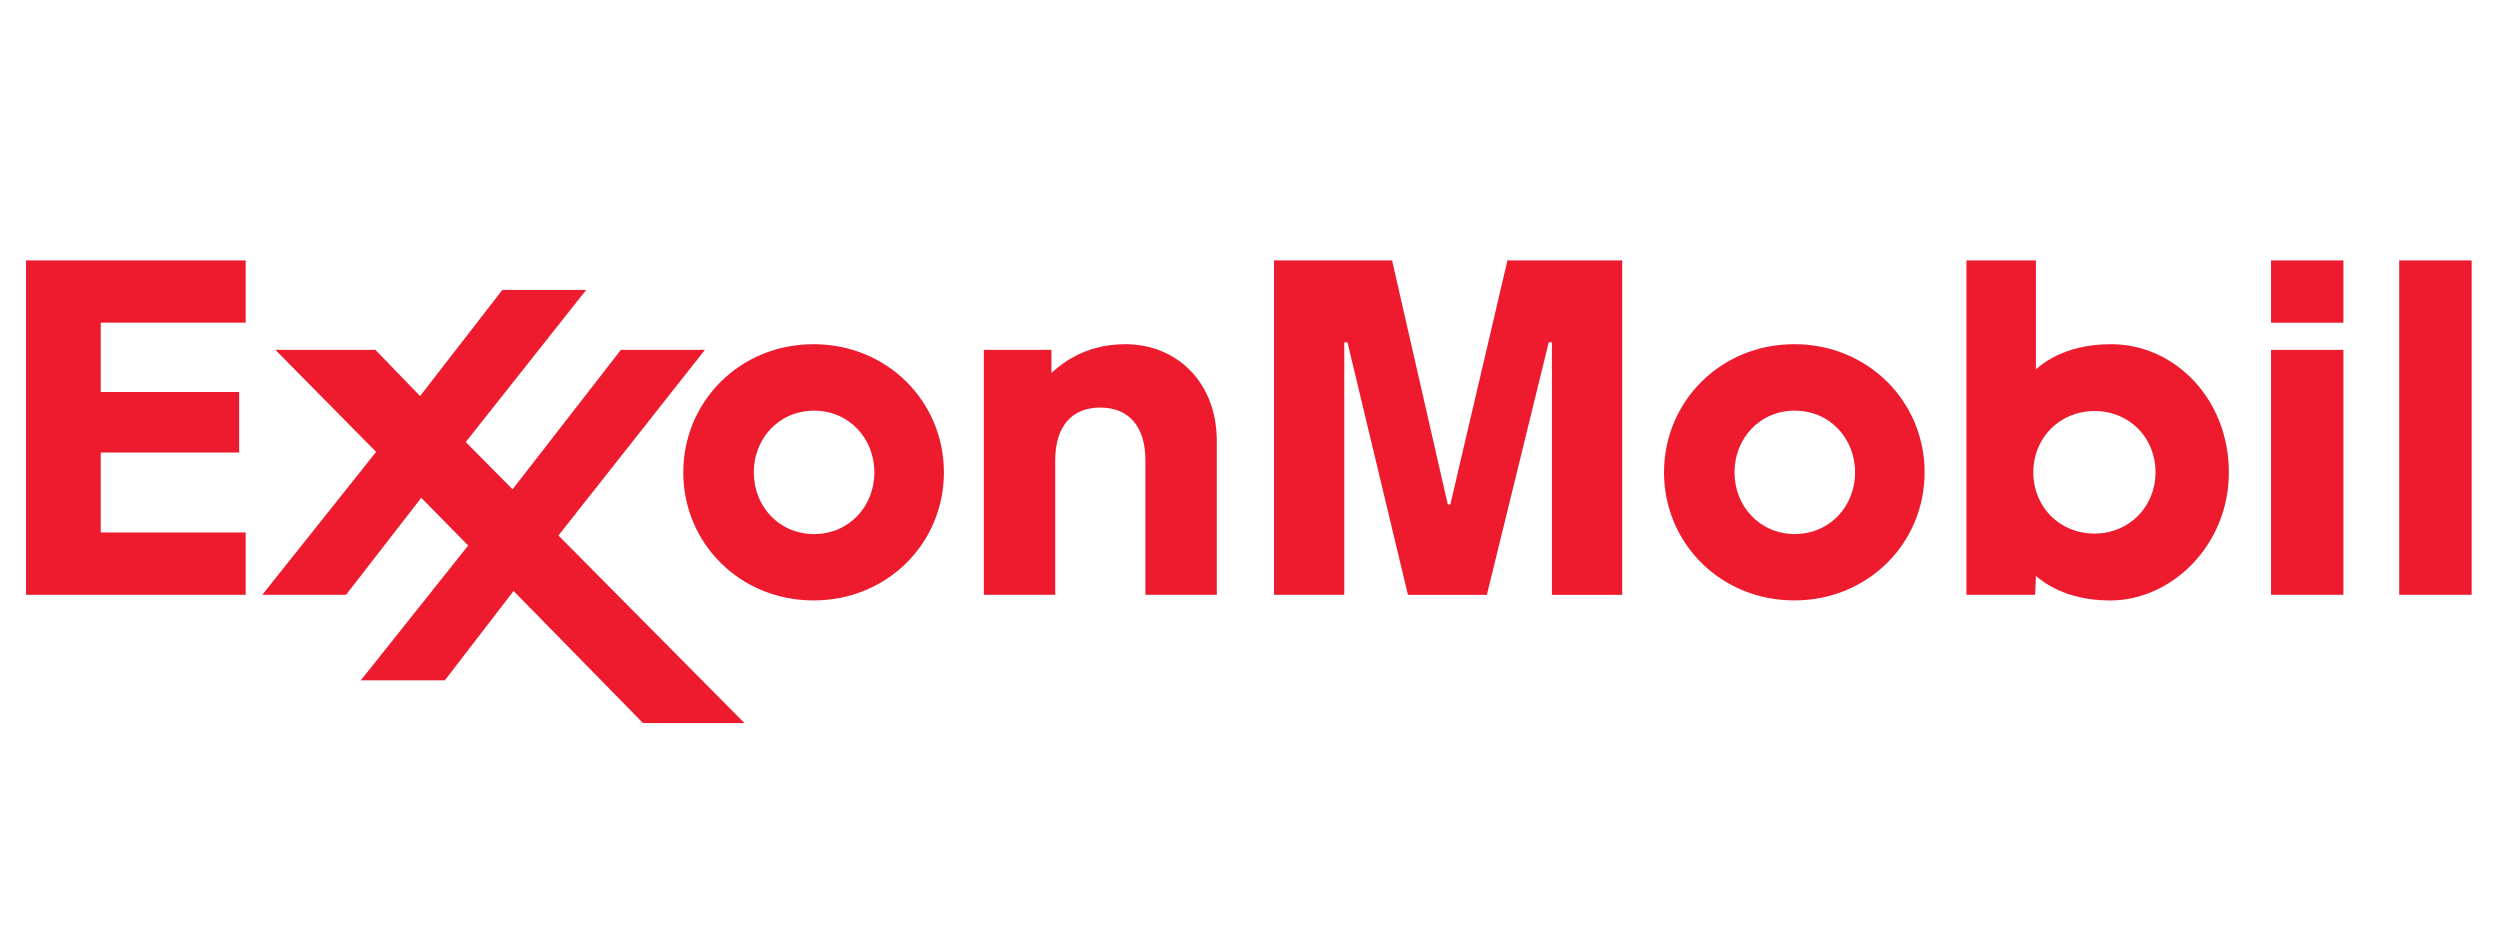 <svg xmlns="http://www.w3.org/2000/svg" xmlns:xlink="http://www.w3.org/1999/xlink" width="851" zoomAndPan="magnify" viewBox="0 0 638.25 236.25" height="315" preserveAspectRatio="xMidYMid meet" version="1.0"><defs><clipPath id="80ecff710b"><path d="M 6 66.477 L 632 66.477 L 632 184.602 L 6 184.602 Z M 6 66.477 " clip-rule="nonzero"/></clipPath></defs><g clip-path="url(#80ecff710b)"><path fill="#ed1b2d" d="M 251.168 89.32 L 268.43 89.32 L 268.43 95.234 C 270.281 93.613 276.266 87.871 287.316 87.871 C 300.32 87.871 310.652 97.496 310.652 112.617 L 310.652 151.859 L 292.422 151.859 L 292.422 117.48 C 292.422 109.051 288.324 104.051 280.906 104.051 C 273.723 104.051 269.398 108.766 269.398 117.48 L 269.398 151.859 L 251.168 151.859 L 251.168 89.32 M 424.82 120.59 C 424.82 102.547 439.227 87.871 458.094 87.871 C 476.953 87.871 491.355 102.547 491.355 120.59 C 491.355 138.625 476.953 153.285 458.094 153.285 C 439.227 153.285 424.82 138.625 424.82 120.59 M 442.82 120.59 C 442.82 129.227 449.254 136.336 458.199 136.336 C 467.16 136.336 473.605 129.227 473.605 120.59 C 473.605 111.945 467.16 104.84 458.199 104.84 C 449.258 104.84 442.82 111.945 442.82 120.59 M 174.441 120.602 C 174.441 102.551 188.855 87.875 207.703 87.875 C 226.574 87.875 240.98 102.551 240.98 120.602 C 240.98 138.633 226.574 153.289 207.703 153.289 C 188.852 153.293 174.441 138.633 174.441 120.602 M 192.441 120.598 C 192.441 129.242 198.875 136.348 207.832 136.348 C 216.793 136.348 223.227 129.242 223.227 120.598 C 223.227 111.945 216.793 104.848 207.832 104.848 C 198.875 104.848 192.441 111.945 192.441 120.598 M 579.793 82.391 L 598.27 82.391 L 598.27 66.477 L 579.793 66.477 Z M 579.793 151.859 L 598.27 151.859 L 598.27 89.32 L 579.793 89.32 Z M 612.52 151.859 L 631.008 151.859 L 631.008 66.477 L 612.52 66.477 Z M 519.566 151.859 L 502.039 151.859 L 502.039 66.477 L 519.766 66.477 L 519.766 94.285 C 520.645 93.637 526.387 87.871 538.93 87.871 C 555.34 87.871 569.031 102 569.031 120.602 C 569.031 139.168 554.449 153.301 538.723 153.301 C 526.758 153.301 521.055 148.027 519.766 147.047 L 519.566 151.859 M 550.305 120.555 C 550.305 111.758 543.656 104.938 534.754 104.938 C 525.902 104.938 519.105 111.695 519.105 120.605 C 519.105 129.398 525.809 136.223 534.734 136.223 C 543.57 136.219 550.305 129.375 550.305 120.555 M 66.957 151.859 L 88.332 151.859 L 107.547 127.094 L 119.527 139.266 L 92.113 173.691 L 113.566 173.691 L 131.121 150.875 L 164.16 184.602 L 190.059 184.602 L 142.566 136.707 L 179.969 89.32 L 158.504 89.32 L 130.863 124.914 L 118.906 112.855 L 149.652 74.02 L 128.246 74.02 L 107.246 101.117 L 95.844 89.32 L 70.305 89.32 L 96.027 115.367 L 66.957 151.859 M 6.645 66.477 L 6.645 151.859 L 62.715 151.859 L 62.715 135.93 L 25.719 135.93 L 25.719 115.527 L 61.055 115.527 L 61.055 100.082 L 25.719 100.082 L 25.719 82.383 L 62.715 82.383 L 62.715 66.477 L 6.645 66.477 M 325.258 66.477 L 325.258 151.859 L 343.195 151.859 L 343.195 87.391 L 344.008 87.391 L 359.445 151.863 L 379.598 151.863 L 395.391 87.391 L 396.207 87.391 L 396.207 151.863 L 414.145 151.863 L 414.145 66.477 L 384.852 66.477 L 370.27 128.793 L 369.617 128.793 L 355.395 66.477 L 325.258 66.477 " fill-opacity="1" fill-rule="nonzero"/></g></svg>